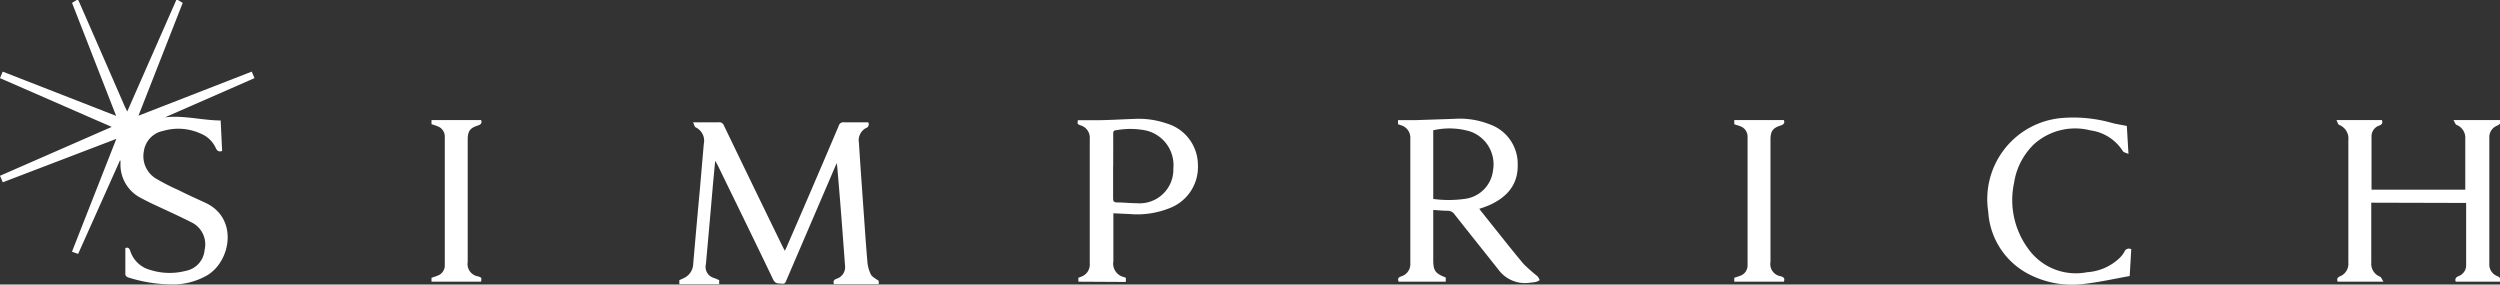 <svg xmlns="http://www.w3.org/2000/svg" width="288" height="32.78" viewBox="0 0 288 32.78"><rect x="0" y="0" width="288" height="32.78" fill="#333333" stroke="none"/><g id="レイヤー_2" data-name="レイヤー 2"><g id="レイヤー_1-2" data-name="レイヤー 1"><path d="M20.49,0l.56.33-5.1,13L29,8.25l.32.75L19,13.52c2.15-.26,4.24.34,6.42.36l.17,3.51c-.38.13-.57,0-.73-.33a3.21,3.21,0,0,0-1.72-1.66,6.22,6.22,0,0,0-4.35-.32,2.78,2.78,0,0,0-2.22,2.36A3,3,0,0,0,18,20.59a24.49,24.49,0,0,0,2.5,1.28c1,.51,2.1,1,3.16,1.49,3.87,1.79,2.91,6.84.13,8.4a7.93,7.93,0,0,1-3.55,1,16.82,16.82,0,0,1-5.5-.81.49.49,0,0,1-.3-.31c0-1,0-2,0-3.07.23-.07.43-.07.56.32a3.29,3.29,0,0,0,2.29,2.2,7.41,7.41,0,0,0,4.12.11,2.67,2.67,0,0,0,2.16-2.4,2.82,2.82,0,0,0-1.4-3.13c-1.5-.76-3-1.44-4.55-2.16-.52-.25-1-.49-1.53-.78a4.29,4.29,0,0,1-2.21-3.87c0-.1,0-.21,0-.31s0,0-.06-.07L9,29.25,8.29,29l5.11-13L.32,21,0,20.25l12.87-5.63L0,9l.31-.75,13.07,5.1L8.3.33,8.84,0H9a2.44,2.44,0,0,1,.14.28q2.63,6,5.24,12l.28.56L20.31,0Z" fill="#fff"/><path d="M82.85,32.27v.47H78.26v-.47c.14-.06.29-.12.44-.2a1.85,1.85,0,0,0,1.15-1.55c.24-2.85.5-5.69.76-8.54.16-1.8.31-3.61.47-5.42a1.7,1.7,0,0,0-.94-1.89c-.13-.06-.17-.32-.3-.58h.66c.76,0,1.51,0,2.27,0a.56.56,0,0,1,.62.36q3.35,6.95,6.72,13.86l.3.58c.11-.22.2-.39.27-.57q3-6.9,5.94-13.82a.55.55,0,0,1,.63-.41c.92,0,1.84,0,2.77,0a.46.46,0,0,1-.27.67,1.59,1.59,0,0,0-.8,1.7c.15,2.49.34,5,.51,7.46.15,2.06.28,4.13.46,6.19a4.07,4.07,0,0,0,.4,1.5c.15.3.56.48.91.75v.38H96.07c-.09-.29-.07-.48.28-.62a1.4,1.4,0,0,0,1-1.5c-.29-3.93-.58-7.86-.94-11.83-.07.14-.14.27-.2.41l-5.58,13c-.11.23-.14.53-.54.48s-.72.06-1-.43c-2.11-4.42-4.27-8.81-6.41-13.21-.07-.14-.16-.28-.29-.52-.11,1.19-.22,2.26-.31,3.33q-.37,4.29-.76,8.58a1.32,1.32,0,0,0,1,1.61Z" fill="#fff"/><path d="M273.17,23.35v6.94a1.59,1.59,0,0,0,1,1.58c.16.07.23.32.41.58h-5.29c-.08-.29-.06-.48.29-.62a1.56,1.56,0,0,0,.95-1.6c0-3.3,0-6.6,0-9.9,0-1.39,0-2.78,0-4.17a1.68,1.68,0,0,0-1.06-1.77c-.14-.06-.19-.33-.31-.56h5.23c.11.29.08.48-.29.63a1.3,1.3,0,0,0-.9,1.2c0,2.06,0,4.11,0,6.19H284c0-.16,0-.3,0-.45,0-1.8,0-3.6,0-5.4a1.59,1.59,0,0,0-1-1.61c-.15-.07-.21-.31-.36-.56H288c.12.33,0,.49-.32.64a1.42,1.42,0,0,0-.91,1.39V30.43a1.42,1.42,0,0,0,.92,1.38c.32.14.42.3.32.64h-5.11c-.11-.32,0-.49.32-.64a1.32,1.32,0,0,0,.88-1.27c0-2.34,0-4.69,0-7,0,0,0-.09,0-.16Z" fill="#fff"/><path d="M165.11,24.19v5.68c0,1.32.2,1.61,1.44,2.1v.48h-5.43c-.1-.28-.1-.48.29-.61a1.47,1.47,0,0,0,1.06-1.52q0-7.18,0-14.38a1.49,1.49,0,0,0-1.07-1.51l-.35-.12v-.47h2l4.49-.15a9.38,9.38,0,0,1,4.09.64,4.82,4.82,0,0,1,3.21,4.61c.06,2.29-1.19,3.72-3.15,4.64a13.3,13.3,0,0,1-1.28.48l1.43,1.8c1.22,1.52,2.42,3.06,3.68,4.55a19.51,19.51,0,0,0,1.59,1.41,1.43,1.43,0,0,1,.26.45,1.56,1.56,0,0,1-.41.2,3.61,3.61,0,0,1-.67.09,3.79,3.79,0,0,1-3.65-1.47c-1.69-2.14-3.4-4.26-5.08-6.4a.94.94,0,0,0-.79-.41C166.24,24.28,165.71,24.22,165.11,24.19Zm0-9.18v7.91a13.28,13.28,0,0,0,3.56,0A3.74,3.74,0,0,0,172,19.6a4,4,0,0,0-2.65-4.46A8.34,8.34,0,0,0,165.14,15Z" fill="#fff"/><path d="M124.23,32.45V32l.31-.12a1.48,1.48,0,0,0,1-1.52V16a1.48,1.48,0,0,0-1.06-1.56c-.37-.14-.37-.14-.31-.59h1.94c1.51,0,3-.1,4.53-.15a9.78,9.78,0,0,1,3.72.51A5,5,0,0,1,138,19a5.07,5.07,0,0,1-3.32,5,10,10,0,0,1-4.5.66l-1.92-.09v5.53a1.59,1.59,0,0,0,1.27,1.83l.17.08v.47Zm4-13.3c0,1.22,0,2.45,0,3.67,0,.34.08.5.44.5.75,0,1.51.09,2.27.09a3.89,3.89,0,0,0,4.23-4A4.09,4.09,0,0,0,131.85,15a9.1,9.1,0,0,0-3.25,0c-.31,0-.36.17-.36.44C128.25,16.64,128.24,17.9,128.24,19.15Z" fill="#fff"/><path d="M245.52,28.71l-.18,3.09c-1.74.31-3.42.69-5.13.89a10.81,10.81,0,0,1-6.44-1.08,8.65,8.65,0,0,1-4.72-7.19,9.38,9.38,0,0,1,8.31-10.81,16.17,16.17,0,0,1,6,.57c.52.13,1.06.21,1.65.33l.19,3.22c-.29-.13-.55-.17-.64-.31a5.24,5.24,0,0,0-3.74-2.4,7.08,7.08,0,0,0-6.49,1.58,7.82,7.82,0,0,0-2.31,4.47,9.45,9.45,0,0,0,1.62,7.57,6.73,6.73,0,0,0,6.79,2.72,6,6,0,0,0,3.78-1.67,3.41,3.41,0,0,0,.52-.68A.55.55,0,0,1,245.52,28.71Z" fill="#fff"/><path d="M49.71,14.31v-.48h5.71c.13.33,0,.5-.34.62-.95.29-1.2.67-1.2,1.66V30.17a1.44,1.44,0,0,0,1.2,1.67c.41.14.41.14.34.61H49.71V32c.21-.07.44-.14.66-.23a1.25,1.25,0,0,0,.87-1.25V15.79a1.25,1.25,0,0,0-.83-1.24C50.19,14.46,50,14.39,49.71,14.31Z" fill="#fff"/><path d="M199.79,14.31v-.48h5.71c.13.32,0,.5-.34.62-.95.29-1.2.67-1.2,1.66V30.17a1.42,1.42,0,0,0,1.2,1.66c.36.11.47.27.34.62h-5.71V32l.66-.22a1.27,1.27,0,0,0,.87-1.26V15.79a1.27,1.27,0,0,0-.87-1.26C200.24,14.45,200,14.39,199.79,14.31Z" fill="#fff"/></g></g></svg>